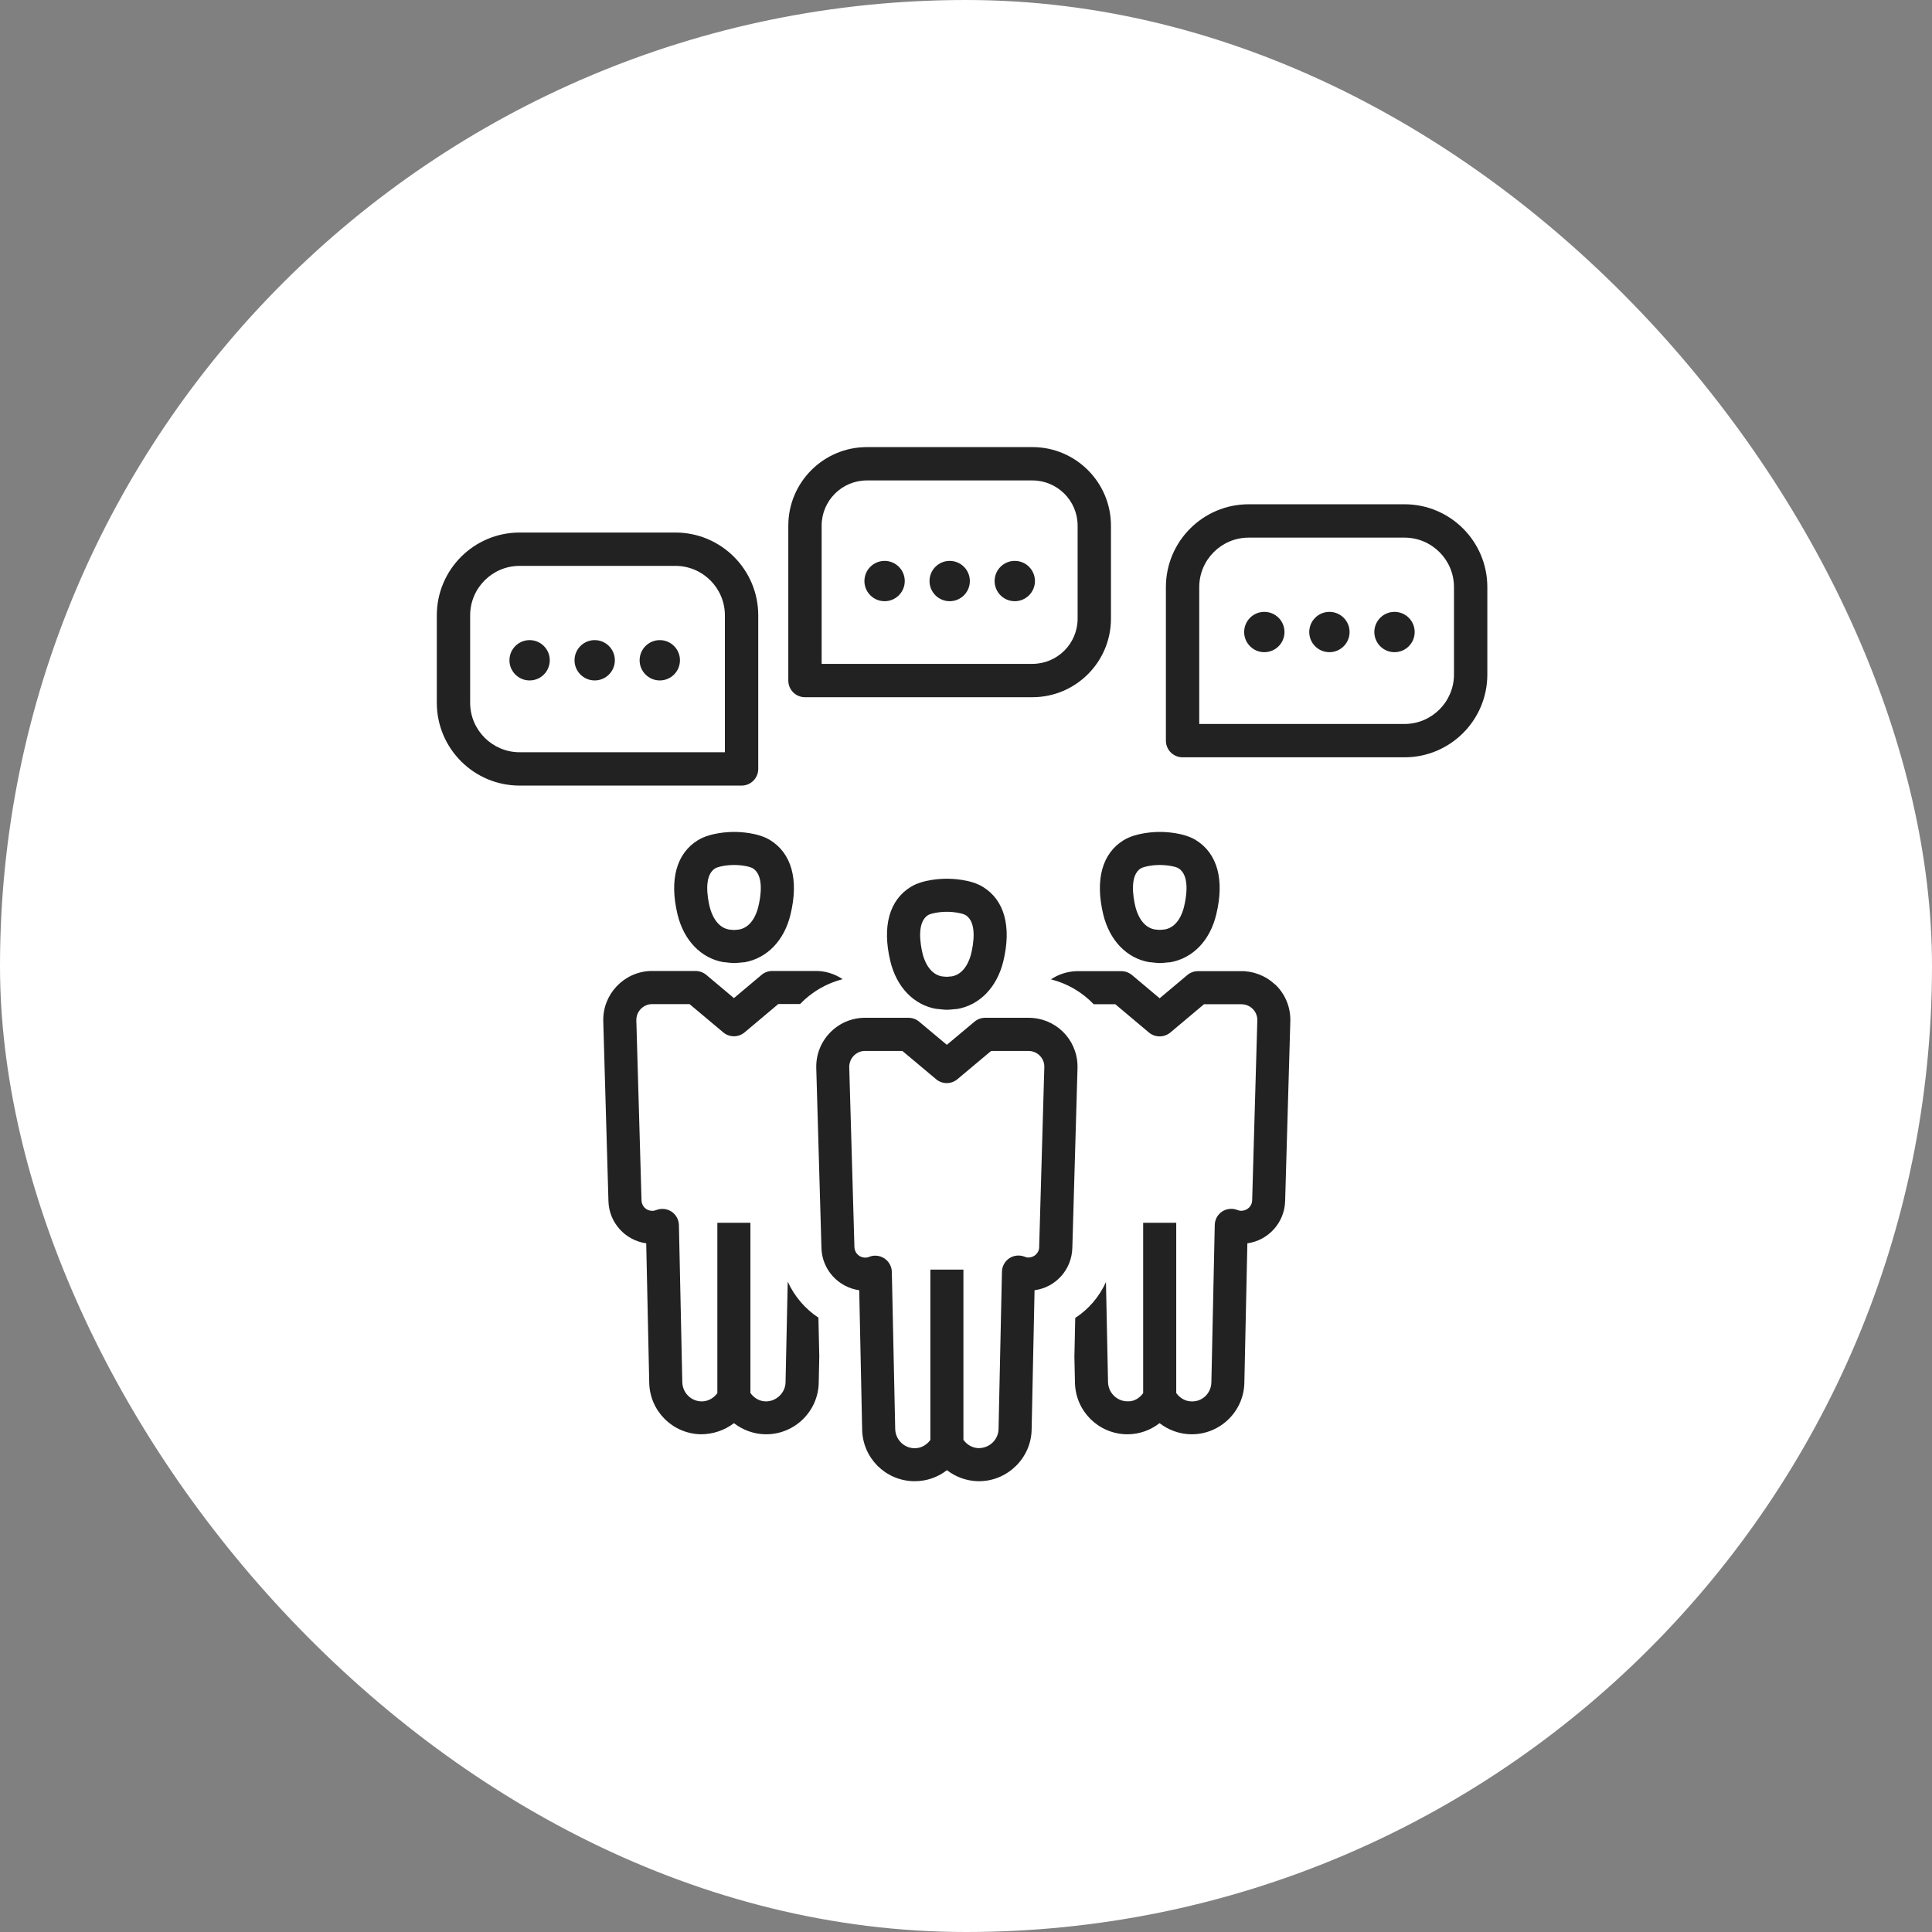 <svg width="120" height="120" viewBox="0 0 120 120" fill="none" xmlns="http://www.w3.org/2000/svg">
<rect x="0" y="0" width="120" height="120" fill="#808080" stroke="none"/>
<rect width="120" height="120" rx="60" fill="white"/>
<path d="M46.06 48.794H32.274C29.436 48.794 27.131 46.489 27.131 43.651V38.221C27.131 35.383 29.436 33.077 32.274 33.077H41.952C44.79 33.077 47.096 35.383 47.096 38.221V47.758C47.096 48.332 46.633 48.794 46.06 48.794ZM32.274 35.148C30.577 35.148 29.202 36.529 29.202 38.221V43.651C29.202 45.347 30.583 46.723 32.274 46.723H45.024V38.221C45.024 36.524 43.644 35.148 41.952 35.148H32.274Z" fill="#222222"/>
<path d="M40.981 42.263C41.672 42.263 42.233 41.703 42.233 41.011C42.233 40.319 41.672 39.759 40.981 39.759C40.289 39.759 39.728 40.319 39.728 41.011C39.728 41.703 40.289 42.263 40.981 42.263Z" fill="#222222"/>
<path d="M36.938 42.263C37.629 42.263 38.19 41.703 38.19 41.011C38.19 40.319 37.629 39.759 36.938 39.759C36.246 39.759 35.685 40.319 35.685 41.011C35.685 41.703 36.246 42.263 36.938 42.263Z" fill="#222222"/>
<path d="M32.895 42.263C33.586 42.263 34.147 41.703 34.147 41.011C34.147 40.319 33.586 39.759 32.895 39.759C32.203 39.759 31.643 40.319 31.643 41.011C31.643 41.703 32.203 42.263 32.895 42.263Z" fill="#222222"/>
<path d="M87.238 47.038H73.452C72.878 47.038 72.416 46.576 72.416 46.002V36.465C72.416 33.627 74.722 31.321 77.559 31.321H87.238C90.076 31.321 92.381 33.627 92.381 36.465V41.895C92.381 44.733 90.076 47.038 87.238 47.038ZM74.487 44.967H87.238C88.934 44.967 90.309 43.586 90.309 41.895V36.465C90.309 34.768 88.929 33.393 87.238 33.393H77.559C75.862 33.393 74.487 34.774 74.487 36.465V44.967Z" fill="#222222"/>
<path d="M78.529 40.508C79.221 40.508 79.782 39.948 79.782 39.256C79.782 38.565 79.221 38.004 78.529 38.004C77.838 38.004 77.277 38.565 77.277 39.256C77.277 39.948 77.838 40.508 78.529 40.508Z" fill="#222222"/>
<path d="M82.573 40.508C83.264 40.508 83.825 39.948 83.825 39.256C83.825 38.565 83.264 38.004 82.573 38.004C81.881 38.004 81.32 38.565 81.32 39.256C81.32 39.948 81.881 40.508 82.573 40.508Z" fill="#222222"/>
<path d="M86.615 40.508C87.307 40.508 87.868 39.948 87.868 39.256C87.868 38.565 87.307 38.004 86.615 38.004C85.924 38.004 85.363 38.565 85.363 39.256C85.363 39.948 85.924 40.508 86.615 40.508Z" fill="#222222"/>
<path d="M54.944 37.342C55.635 37.342 56.196 36.782 56.196 36.09C56.196 35.398 55.635 34.838 54.944 34.838C54.252 34.838 53.691 35.398 53.691 36.09C53.691 36.782 54.252 37.342 54.944 37.342Z" fill="#222222"/>
<path d="M58.987 37.342C59.678 37.342 60.239 36.782 60.239 36.09C60.239 35.398 59.678 34.838 58.987 34.838C58.295 34.838 57.734 35.398 57.734 36.09C57.734 36.782 58.295 37.342 58.987 37.342Z" fill="#222222"/>
<path d="M63.029 37.342C63.721 37.342 64.282 36.782 64.282 36.09C64.282 35.398 63.721 34.838 63.029 34.838C62.338 34.838 61.777 35.398 61.777 36.09C61.777 36.782 62.338 37.342 63.029 37.342Z" fill="#222222"/>
<path d="M64.124 43.305H49.999C49.425 43.305 48.963 42.843 48.963 42.269V32.65C48.963 29.958 51.151 27.77 53.843 27.77H64.124C66.816 27.77 69.004 29.958 69.004 32.65V38.425C69.004 41.117 66.816 43.305 64.124 43.305ZM51.034 41.234H64.124C65.674 41.234 66.933 39.975 66.933 38.425V32.65C66.933 31.099 65.674 29.841 64.124 29.841H53.843C52.292 29.841 51.034 31.099 51.034 32.65V41.234Z" fill="#222222"/>
<path d="M71.39 59.764H71.449C71.449 59.764 71.888 59.817 72.034 59.817C72.18 59.817 72.619 59.77 72.619 59.77H72.678C74.088 59.524 75.159 58.419 75.545 56.792C76.066 54.639 75.615 53 74.269 52.175C73.497 51.707 72.362 51.672 72.034 51.672C71.706 51.672 70.571 51.713 69.799 52.181C68.459 53 68.008 54.633 68.523 56.792C68.915 58.413 69.986 59.524 71.39 59.764ZM70.864 53.936C71.028 53.837 71.519 53.726 72.034 53.726C72.549 53.726 73.04 53.831 73.198 53.931C73.924 54.375 73.684 55.739 73.544 56.312C73.456 56.692 73.157 57.582 72.356 57.728C72.286 57.734 72.122 57.757 72.034 57.757C71.946 57.757 71.782 57.734 71.712 57.728C70.911 57.576 70.612 56.687 70.519 56.306C70.384 55.739 70.144 54.369 70.864 53.931V53.936ZM79.19 61.145C78.599 60.589 77.809 60.297 77.043 60.32H74.41C74.17 60.32 73.936 60.402 73.749 60.56L72.028 62.005L70.308 60.56C70.121 60.408 69.887 60.32 69.647 60.32H66.867C66.276 60.338 65.732 60.525 65.276 60.829C66.306 61.087 67.218 61.631 67.932 62.374H69.272L71.367 64.135C71.747 64.451 72.303 64.451 72.689 64.135L74.784 62.374H77.078C77.347 62.374 77.593 62.462 77.786 62.643C77.979 62.825 78.084 63.065 78.096 63.328L77.774 74.562C77.763 74.931 77.458 75.2 77.09 75.206C77.019 75.206 76.943 75.189 76.867 75.159C76.551 75.031 76.194 75.066 75.913 75.247C75.627 75.434 75.457 75.75 75.451 76.084L75.241 85.856C75.229 86.523 74.691 87.073 74 87.043C73.62 87.038 73.28 86.833 73.058 86.523V75.949H71.004V86.529C70.77 86.856 70.413 87.067 70.01 87.038C69.36 87.026 68.839 86.499 68.822 85.85L68.693 79.63C68.278 80.548 67.616 81.321 66.785 81.859L66.733 84.276L66.768 85.891C66.809 87.646 68.213 89.045 69.963 89.086H70.027C70.758 89.086 71.461 88.834 72.022 88.395C72.567 88.816 73.239 89.068 73.953 89.086H74.023C75.791 89.086 77.254 87.664 77.289 85.891L77.476 77.225C78.763 77.049 79.781 75.955 79.822 74.609L80.144 63.433C80.144 63.38 80.144 63.316 80.144 63.258C80.121 62.444 79.781 61.689 79.19 61.134V61.145ZM48.927 79.618L48.792 85.856C48.781 86.523 48.201 87.055 47.558 87.043C47.177 87.038 46.832 86.833 46.61 86.523V75.949H44.556V86.529C44.328 86.844 43.977 87.043 43.59 87.043H43.567C42.918 87.032 42.397 86.505 42.379 85.856L42.169 76.09C42.163 75.756 41.987 75.44 41.706 75.253C41.425 75.072 41.069 75.036 40.758 75.159C40.671 75.194 40.583 75.212 40.489 75.206C40.138 75.2 39.857 74.914 39.846 74.562L39.524 63.386C39.506 62.842 39.939 62.386 40.466 62.368H42.83L44.925 64.124C45.305 64.445 45.861 64.445 46.247 64.124L48.342 62.362H49.694C50.425 61.602 51.338 61.075 52.338 60.818C51.835 60.484 51.238 60.291 50.6 60.309H47.967C47.727 60.309 47.493 60.39 47.306 60.548L45.586 61.994L43.865 60.548C43.678 60.396 43.444 60.309 43.204 60.309H40.425C38.751 60.355 37.423 61.76 37.47 63.433L37.792 74.615C37.833 75.949 38.839 77.043 40.138 77.225L40.325 85.891C40.366 87.646 41.771 89.045 43.52 89.086C44.275 89.086 45.001 88.846 45.586 88.395C46.13 88.816 46.803 89.068 47.517 89.086H47.587C49.354 89.086 50.817 87.664 50.852 85.891L50.887 84.264L50.834 81.842C50.004 81.297 49.342 80.513 48.927 79.606V79.618ZM44.948 59.764H45.007C45.007 59.764 45.445 59.817 45.592 59.817C45.738 59.817 46.177 59.77 46.177 59.77H46.235C47.64 59.524 48.716 58.419 49.102 56.792C49.623 54.639 49.167 53 47.827 52.175C47.054 51.707 45.919 51.672 45.592 51.672C45.264 51.672 44.129 51.713 43.356 52.181C42.017 53 41.566 54.633 42.081 56.792C42.473 58.413 43.544 59.524 44.948 59.764ZM44.421 53.936C44.585 53.837 45.077 53.726 45.592 53.726C46.107 53.726 46.592 53.831 46.756 53.931C47.482 54.375 47.242 55.739 47.101 56.312C47.014 56.692 46.715 57.582 45.913 57.734C45.843 57.74 45.679 57.763 45.592 57.763C45.504 57.763 45.34 57.74 45.27 57.734C44.468 57.582 44.17 56.692 44.076 56.312C43.942 55.744 43.702 54.375 44.421 53.936ZM66.926 66.172C66.879 64.516 65.545 63.217 63.883 63.217H61.191C60.952 63.217 60.718 63.299 60.53 63.457L58.81 64.896L57.09 63.457C56.902 63.299 56.668 63.217 56.428 63.217H53.649C52.836 63.24 52.081 63.579 51.525 64.17C50.969 64.761 50.676 65.534 50.7 66.347L51.022 77.529C51.063 78.863 52.069 79.957 53.368 80.139L53.55 88.805C53.59 90.56 54.995 91.959 56.744 92H56.815C57.558 92 58.254 91.754 58.816 91.315C59.36 91.736 60.027 91.982 60.741 92H60.811C62.572 92 64.041 90.566 64.076 88.805L64.258 80.139C65.562 79.963 66.563 78.875 66.604 77.523L66.926 66.341C66.926 66.289 66.926 66.224 66.926 66.172ZM64.55 77.465C64.538 77.822 64.24 78.108 63.865 78.108C63.795 78.108 63.719 78.091 63.643 78.056C63.327 77.933 62.976 77.968 62.695 78.149C62.414 78.337 62.239 78.647 62.233 78.986L62.022 88.758C62.011 89.413 61.467 89.946 60.788 89.946C60.407 89.94 60.062 89.741 59.84 89.431V78.857H57.786V89.437C57.558 89.753 57.207 89.952 56.815 89.952H56.791C56.142 89.94 55.621 89.413 55.603 88.764L55.393 78.998C55.387 78.664 55.211 78.348 54.931 78.161C54.761 78.05 54.562 77.991 54.363 77.991C54.234 77.991 54.105 78.015 53.983 78.067C53.901 78.103 53.819 78.114 53.719 78.114C53.368 78.103 53.087 77.822 53.07 77.471L52.748 66.294C52.742 66.031 52.836 65.78 53.017 65.587C53.199 65.393 53.444 65.282 53.69 65.276H56.048L58.143 67.032C58.523 67.354 59.079 67.354 59.465 67.032L61.56 65.276H63.877C64.416 65.276 64.849 65.698 64.866 66.23L64.544 77.465H64.55ZM58.172 62.667H58.225C58.225 62.667 58.664 62.719 58.81 62.719C58.956 62.719 59.395 62.672 59.395 62.672H59.448C60.858 62.427 61.929 61.315 62.321 59.694C62.836 57.541 62.385 55.902 61.045 55.083C60.279 54.615 59.144 54.58 58.81 54.58C58.476 54.58 57.341 54.615 56.575 55.083C55.235 55.902 54.784 57.541 55.299 59.694C55.685 61.315 56.762 62.427 58.166 62.667H58.172ZM57.645 56.839C57.809 56.739 58.301 56.634 58.81 56.634C59.319 56.634 59.81 56.739 59.974 56.839C60.7 57.283 60.46 58.647 60.325 59.22C60.232 59.6 59.933 60.49 59.132 60.642C59.062 60.648 58.898 60.666 58.81 60.671C58.722 60.671 58.558 60.648 58.488 60.642C57.663 60.484 57.37 59.519 57.3 59.22C57.166 58.653 56.926 57.283 57.645 56.839Z" fill="#222222"/>
</svg>
